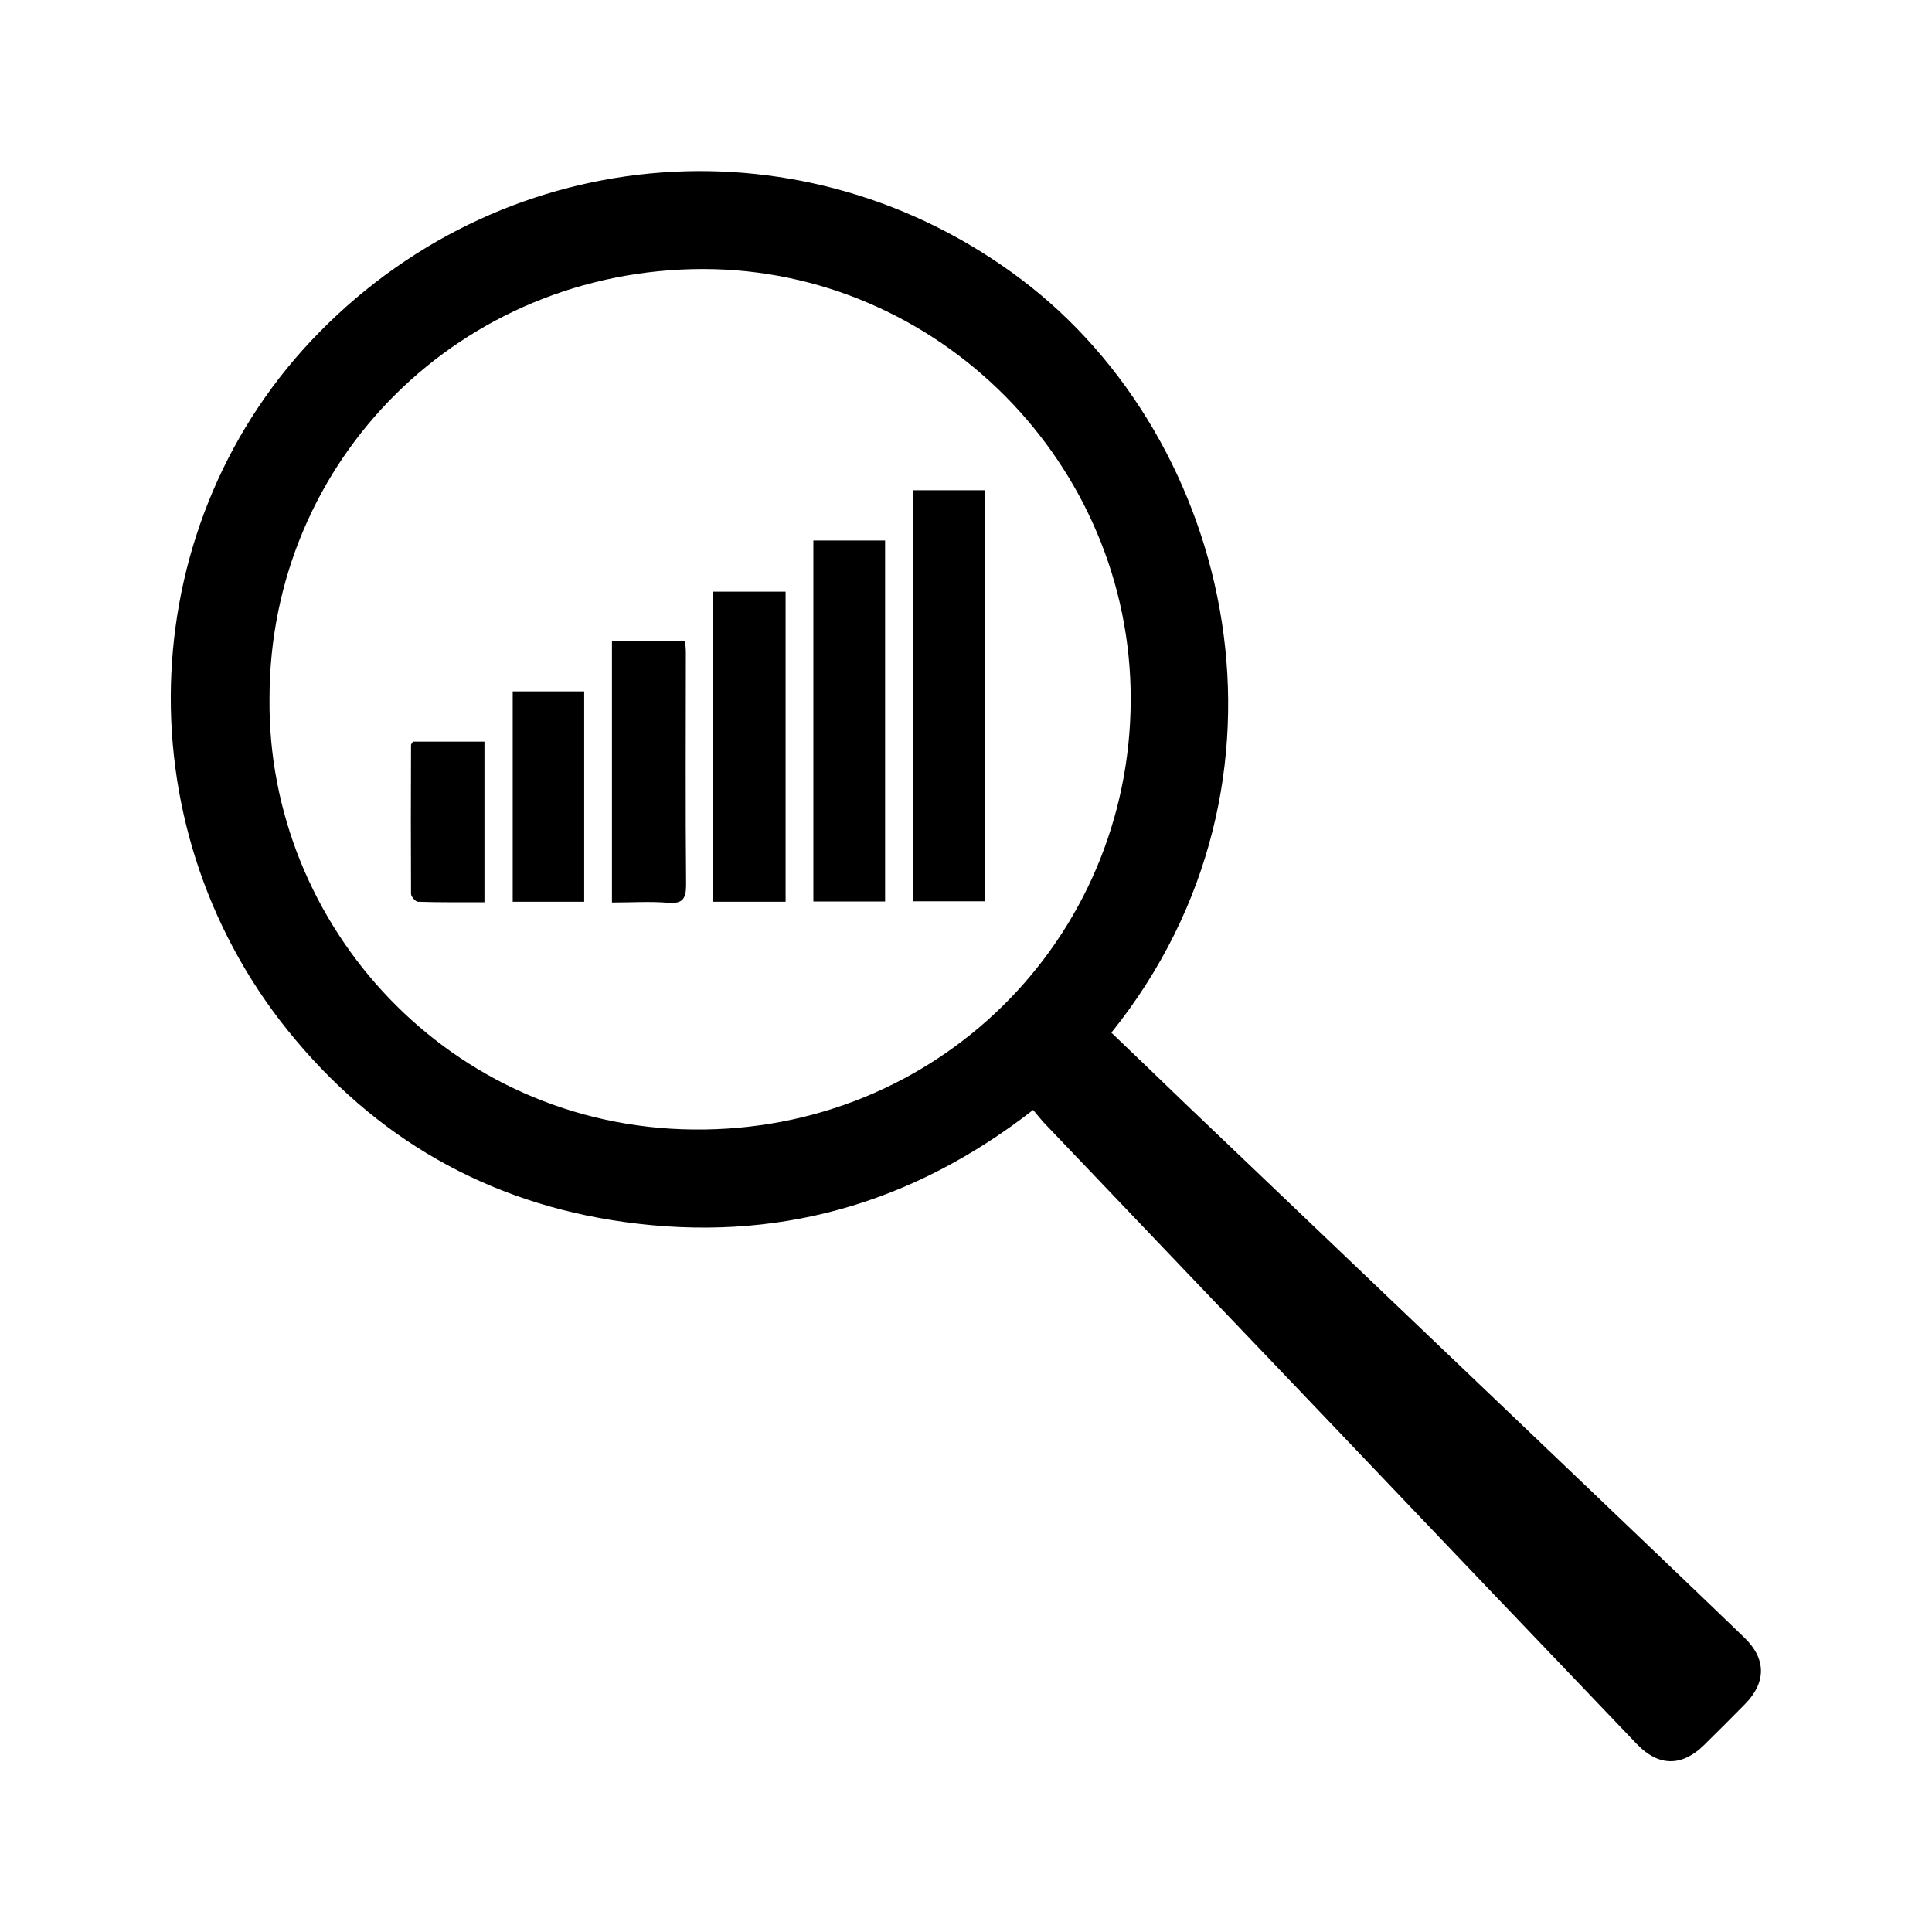 <svg xmlns="http://www.w3.org/2000/svg" xmlns:xlink="http://www.w3.org/1999/xlink" id="Layer_1" x="0px" y="0px" viewBox="0 0 800 800" style="enable-background:new 0 0 800 800;" xml:space="preserve">  <g>	<path d="M427.8,459.6c-50.5,39.3-106.8,55.1-169.3,46.4c-56.8-7.9-103.5-34.8-139.4-79.4c-69.4-86.4-63.4-211.3,13.2-289.1  c78.8-80.1,201.8-88.8,290.6-21.8c88.1,66.5,120.9,207.8,37.3,311.9c10.3,9.8,20.5,19.7,30.8,29.6  c52.3,49.9,104.6,99.8,156.9,149.7c24.8,23.7,49.6,47.3,74.3,71.1c9.2,8.8,9.3,18.6,0.3,27.7c-5.6,5.7-11.3,11.4-17,17  c-9.1,8.9-18.8,8.8-27.7-0.5c-42.4-44.3-84.7-88.7-127-133.1c-39.6-41.5-79.3-83-118.9-124.6C430.6,463,429.4,461.5,427.8,459.6z   M111.6,289.2c-1,94.4,74.8,177.4,175.3,178.5c100.9,1.2,181.1-78.6,181.3-178c0.2-97.6-79.9-178.2-177-178.3  C191.2,111.4,111.6,190.2,111.6,289.2z"></path>	<path d="M378.1,203c10.1,0,19.8,0,29.9,0c0,56.8,0,113.3,0,170.2c-9.9,0-19.7,0-29.9,0C378.1,316.6,378.1,260.1,378.1,203z"></path>	<path d="M336.8,223.8c10.3,0,19.8,0,29.7,0c0,49.9,0,99.5,0,149.5c-9.9,0-19.6,0-29.7,0C336.8,323.5,336.8,273.9,336.8,223.8z"></path>	<path d="M295.3,245c10.3,0,20,0,30,0c0,43,0,85.5,0,128.4c-10,0-19.7,0-30,0C295.3,330.8,295.3,288.1,295.3,245z"></path>	<path d="M283.7,265.4c0.1,1.7,0.3,3.2,0.3,4.7c0,32.1-0.2,64.2,0.1,96.3c0,6-1.6,7.9-7.6,7.4c-7.5-0.6-15.2-0.1-23.1-0.1  c0-36.3,0-72.1,0-108.3C263.2,265.4,273.1,265.4,283.7,265.4z"></path>	<path d="M241.9,373.4c-9.9,0-19.6,0-29.6,0c0-29.1,0-57.9,0-87.1c9.8,0,19.5,0,29.6,0C241.9,315.1,241.9,344.1,241.9,373.4z"></path>	<path d="M171,307.1c10.2,0,19.8,0,29.6,0c0,22.2,0,44,0,66.5c-9.2,0-18.4,0.1-27.5-0.2c-1,0-2.9-2.1-2.9-3.3  c-0.1-20.6-0.1-41.1,0-61.7C170.3,308,170.8,307.5,171,307.1z"></path></g></svg>